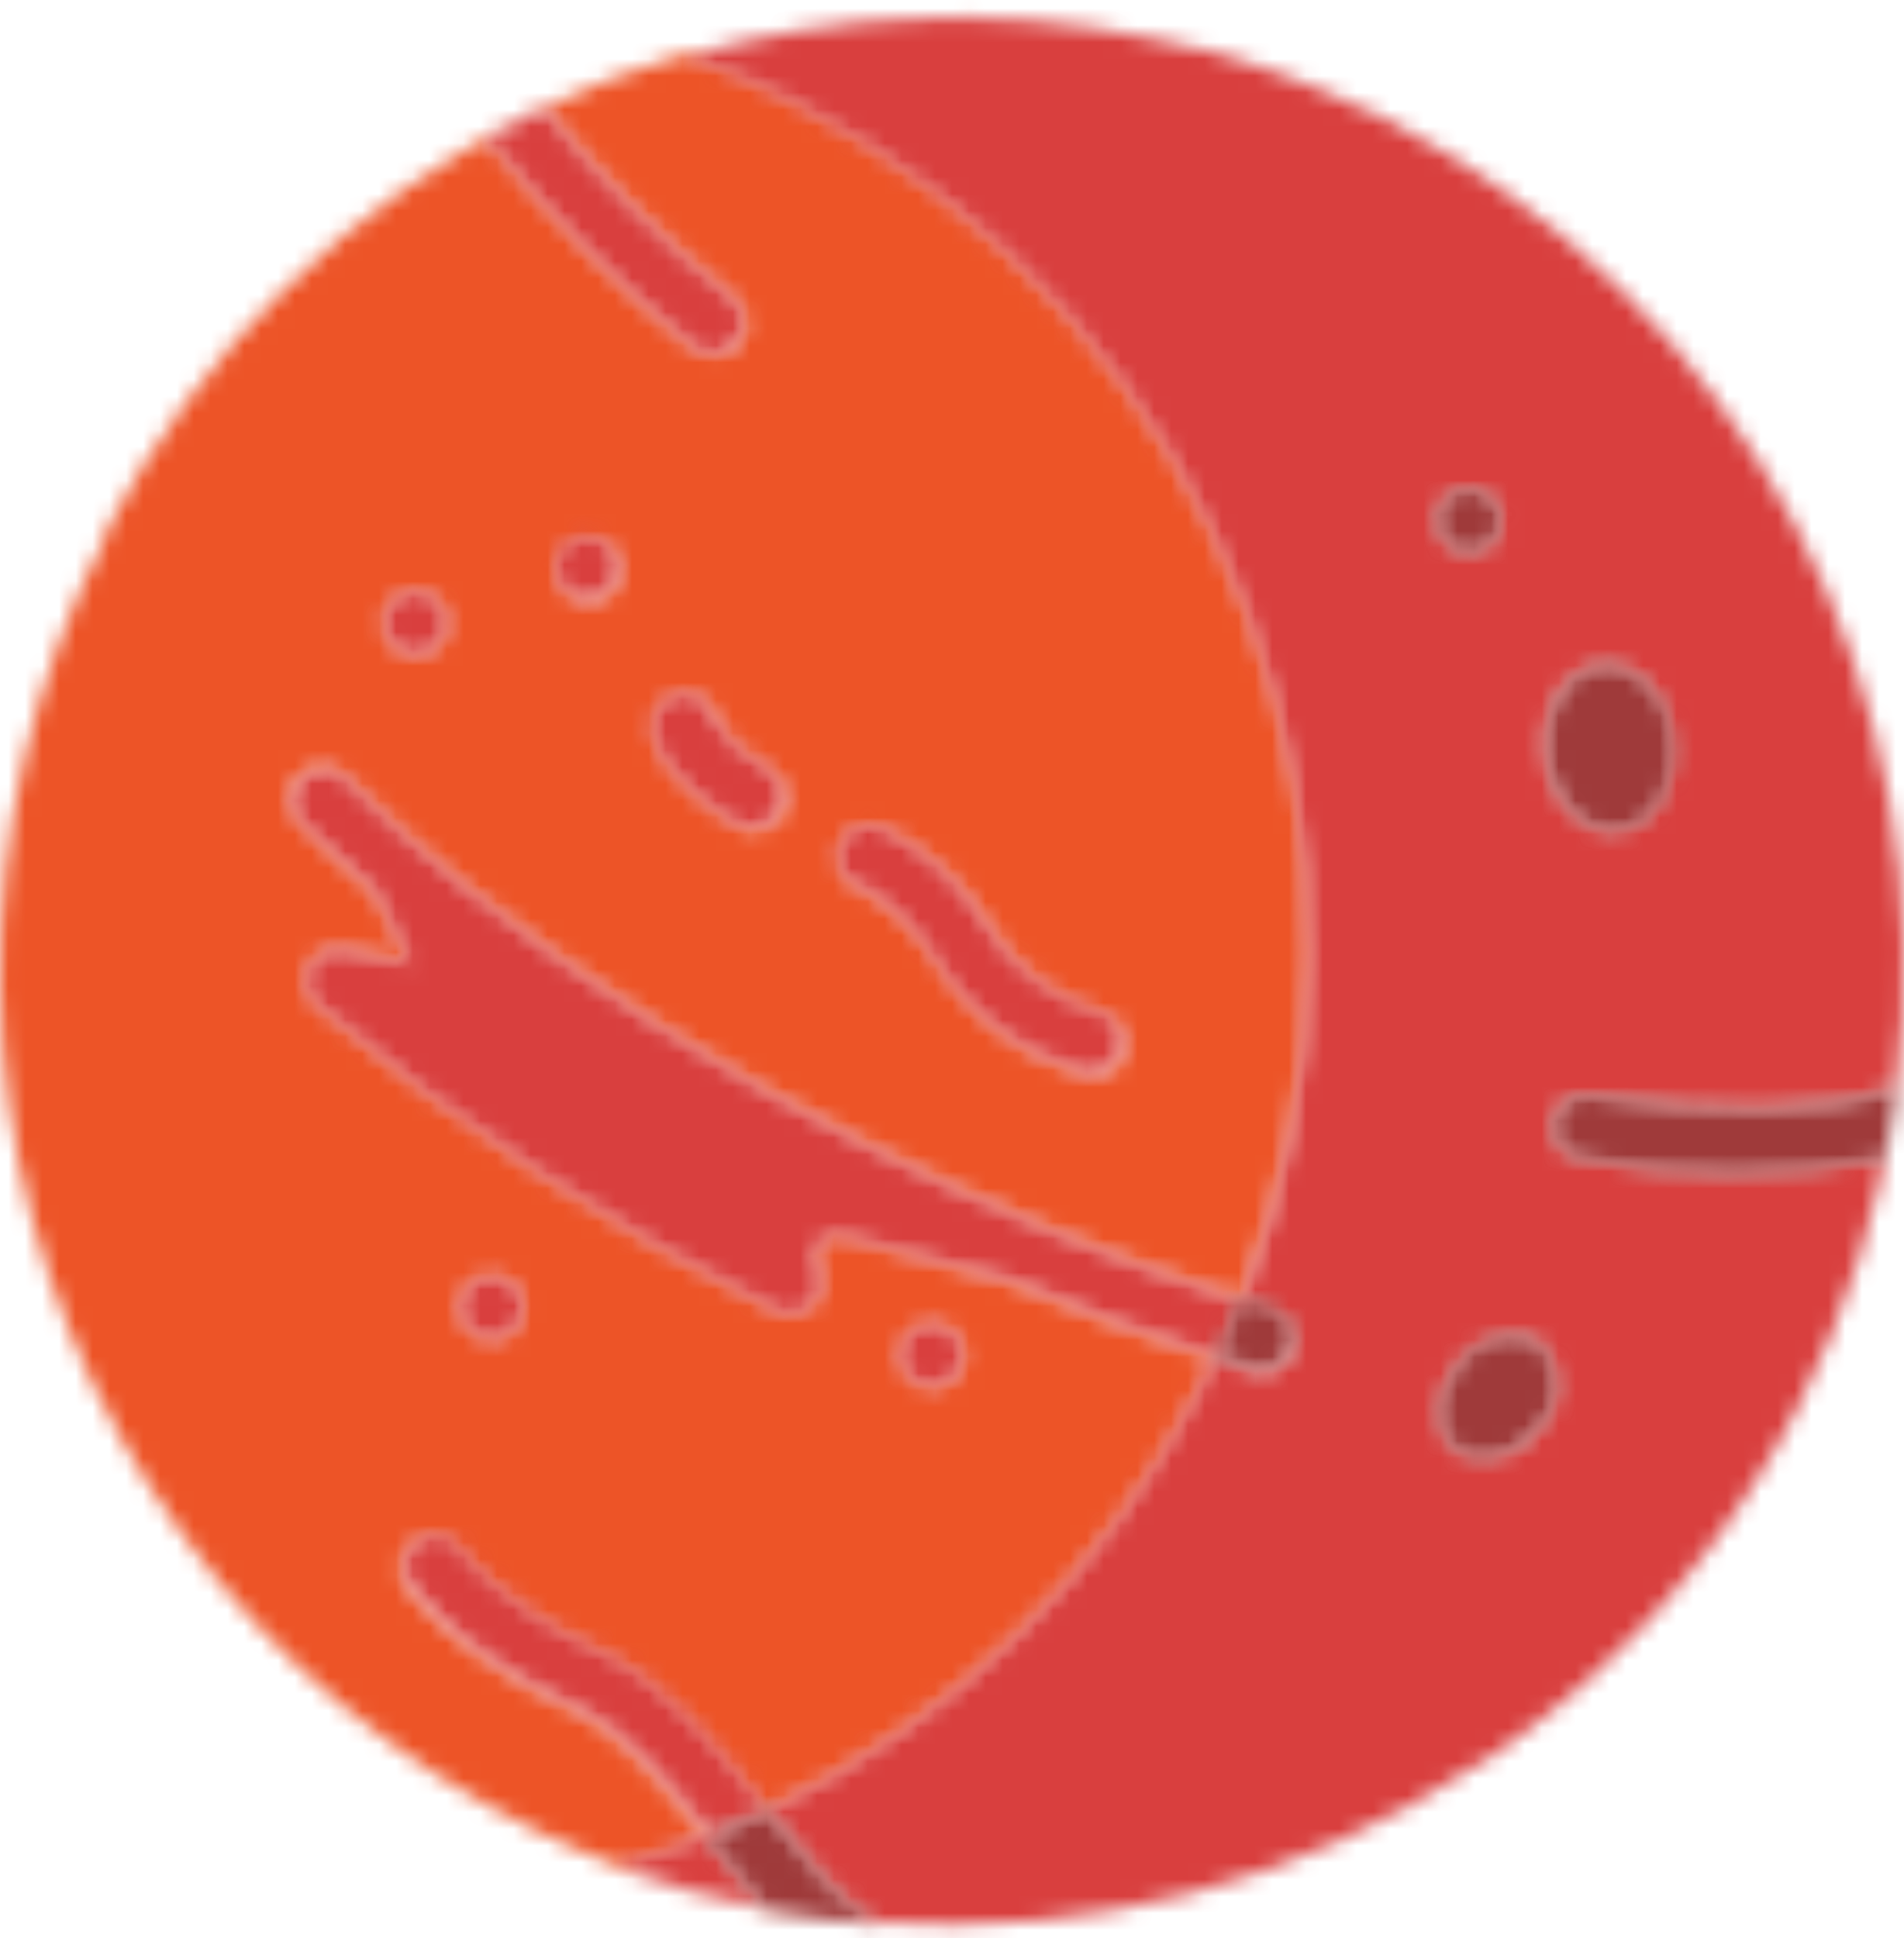 <svg width="113" height="115" viewBox="0 0 113 115" fill="none" xmlns="http://www.w3.org/2000/svg">
<g id="Group 41">
<g id="Clip path group">
<mask id="mask0_1_9461" style="mask-type:luminance" maskUnits="userSpaceOnUse" x="0" y="0" width="88" height="115">
<g id="clip-path-303">
<path id="Vector" d="M52.004 114.12C64.516 115.008 76.97 111.731 87.424 104.799C76.962 111.739 64.496 115.016 51.973 114.12M27.366 78.125C27.289 77.893 27.261 77.648 27.283 77.405C27.304 77.162 27.375 76.926 27.49 76.711C27.6 76.487 27.755 76.287 27.944 76.124C28.134 75.962 28.354 75.839 28.593 75.764C29.071 75.628 29.582 75.68 30.023 75.908C30.465 76.136 30.803 76.523 30.97 76.991C31.108 77.471 31.064 77.986 30.845 78.436C30.609 78.875 30.215 79.208 29.742 79.368C29.274 79.513 28.769 79.474 28.329 79.259C28.106 79.145 27.909 78.987 27.749 78.794C27.589 78.602 27.469 78.38 27.397 78.141M53.511 80.968C53.435 80.734 53.406 80.486 53.428 80.241C53.449 79.995 53.52 79.756 53.635 79.539C53.749 79.318 53.904 79.122 54.094 78.963C54.283 78.802 54.502 78.682 54.738 78.607C55.216 78.471 55.728 78.523 56.169 78.751C56.611 78.979 56.949 79.366 57.115 79.834C57.254 80.314 57.21 80.829 56.991 81.279C56.754 81.718 56.36 82.051 55.888 82.211C55.42 82.356 54.915 82.317 54.474 82.102C54.028 81.867 53.693 81.465 53.542 80.983M50.653 52.477C50.244 52.229 49.945 51.836 49.814 51.377C49.682 50.917 49.73 50.425 49.946 49.999C50.162 49.573 50.53 49.245 50.978 49.079C51.426 48.913 51.92 48.922 52.361 49.105C54.97 50.394 57.157 52.399 58.669 54.884C60.175 57.434 62.598 59.312 65.442 60.135C65.68 60.209 65.9 60.33 66.091 60.49C66.281 60.65 66.438 60.846 66.552 61.067C66.666 61.288 66.736 61.53 66.756 61.778C66.776 62.026 66.746 62.276 66.669 62.512C66.516 62.989 66.18 63.387 65.734 63.617C65.289 63.847 64.77 63.891 64.293 63.739C63.325 63.434 62.385 63.049 61.481 62.59C59.074 61.304 57.049 59.407 55.608 57.09C54.477 55.206 52.869 53.652 50.948 52.585H50.855M22.86 37.547C22.781 37.314 22.75 37.067 22.769 36.822C22.788 36.576 22.856 36.337 22.969 36.118C23.082 35.898 23.238 35.702 23.427 35.541C23.616 35.381 23.834 35.26 24.07 35.184C24.306 35.108 24.554 35.08 24.801 35.1C25.048 35.12 25.289 35.189 25.509 35.302C25.729 35.416 25.925 35.571 26.085 35.76C26.246 35.949 26.367 36.168 26.443 36.403C26.519 36.639 26.547 36.888 26.527 37.135C26.506 37.382 26.438 37.622 26.325 37.842C26.216 38.064 26.064 38.261 25.878 38.423C25.691 38.585 25.474 38.708 25.24 38.785C25.005 38.861 24.758 38.891 24.512 38.87C24.266 38.85 24.026 38.78 23.808 38.666C23.37 38.425 23.041 38.024 22.891 37.547M43.833 48.981C42.776 48.36 39.296 46.123 38.768 43.435C38.724 43.187 38.728 42.933 38.782 42.687C38.836 42.441 38.938 42.208 39.083 42.001C39.227 41.795 39.411 41.619 39.624 41.484C39.836 41.348 40.074 41.257 40.322 41.214C40.569 41.167 40.823 41.17 41.069 41.223C41.315 41.277 41.548 41.379 41.753 41.524C41.959 41.669 42.134 41.853 42.267 42.067C42.4 42.28 42.489 42.519 42.528 42.767C43.33 44.038 44.456 45.073 45.79 45.765C46.183 46.026 46.465 46.425 46.58 46.883C46.695 47.341 46.635 47.825 46.411 48.241C46.188 48.657 45.817 48.975 45.372 49.132C44.926 49.289 44.438 49.274 44.004 49.09H43.91M33.145 34.362C33.064 34.129 33.034 33.881 33.056 33.635C33.077 33.389 33.15 33.15 33.269 32.933C33.379 32.712 33.532 32.514 33.718 32.351C33.905 32.188 34.122 32.064 34.356 31.986C34.836 31.854 35.348 31.906 35.791 32.134C36.234 32.361 36.576 32.746 36.749 33.213C36.891 33.694 36.84 34.212 36.609 34.658C36.377 35.103 35.982 35.443 35.506 35.605C35.037 35.741 34.535 35.703 34.092 35.497C33.649 35.257 33.315 34.857 33.16 34.378M41.223 20.723C36.728 17.009 32.626 12.845 28.981 8.295C30.115 7.658 31.249 7.067 32.414 6.524C35.794 10.639 39.561 14.421 43.662 17.818C43.977 18.125 44.176 18.533 44.223 18.971C44.27 19.41 44.163 19.851 43.92 20.218C43.678 20.586 43.314 20.858 42.893 20.987C42.471 21.116 42.018 21.094 41.611 20.925C41.483 20.856 41.363 20.773 41.254 20.676M6.315 31.784C2.043 40.048 -0.124 49.24 0.005 58.542C0.135 67.845 2.557 76.972 7.057 85.115C11.557 93.258 17.996 100.165 25.804 105.225C33.612 110.284 42.547 113.339 51.818 114.12C50.575 114.027 49.332 113.871 48.089 113.685H47.748L46.846 113.545L45.386 113.281C42.425 112.697 39.516 111.876 36.687 110.826C38.473 110.298 40.229 109.692 41.938 109.009C39.436 105.902 36.842 102.686 33.952 101.381C26.666 98.01 24.072 93.986 23.979 93.816C23.794 93.407 23.762 92.946 23.887 92.516C24.012 92.086 24.287 91.714 24.662 91.469C25.037 91.223 25.487 91.12 25.931 91.177C26.376 91.234 26.785 91.448 27.086 91.78C27.086 91.78 29.307 95.105 35.49 97.994C39.405 99.828 42.466 103.696 45.448 107.471C56.54 102.132 65.584 93.317 71.206 82.366C71.501 81.776 71.796 81.185 72.076 80.595C68.176 79.352 64.137 77.83 60.083 76.105L49.907 73.278C49.669 73.225 49.421 73.244 49.194 73.333C48.968 73.421 48.772 73.575 48.633 73.775C48.487 73.967 48.402 74.198 48.388 74.439C48.374 74.68 48.432 74.919 48.555 75.127C48.751 75.483 48.826 75.892 48.771 76.294C48.716 76.697 48.533 77.07 48.249 77.361C47.966 77.652 47.596 77.843 47.196 77.908C46.795 77.973 46.384 77.907 46.023 77.721C36.255 72.794 27.117 66.707 18.806 59.592C18.493 59.314 18.281 58.941 18.203 58.531C18.124 58.121 18.183 57.697 18.371 57.323C18.559 56.951 18.865 56.65 19.241 56.468C19.617 56.285 20.043 56.231 20.452 56.314L24.352 57.137L22.301 53.082C22.308 53.057 22.308 53.03 22.301 53.005C20.747 51.606 19.194 50.224 17.889 48.841C17.691 48.67 17.531 48.46 17.418 48.224C17.306 47.989 17.243 47.732 17.234 47.471C17.225 47.209 17.271 46.949 17.367 46.706C17.464 46.463 17.61 46.243 17.796 46.059C17.982 45.876 18.204 45.732 18.448 45.638C18.692 45.544 18.953 45.502 19.214 45.514C19.475 45.526 19.731 45.591 19.965 45.707C20.2 45.822 20.408 45.985 20.577 46.185C22.812 48.448 25.172 50.584 27.645 52.585C34.969 58.421 42.865 63.501 51.212 67.748C58.415 71.478 65.919 74.596 73.645 77.069C78.81 64.016 78.945 49.51 74.022 36.364C69.099 23.217 59.47 12.367 47.002 5.918C44.986 4.881 42.911 3.963 40.788 3.168C49.484 0.621 58.665 0.206 67.555 1.956C55.49 -0.409 42.983 1.211 31.918 6.571C20.853 11.931 11.83 20.741 6.207 31.675" fill="white"/>
</g>
</mask>
<g mask="url(#mask0_1_9461)">
<g id="Group">
<path id="Vector_2" d="M27.311 -29.261L-32.117 86.026L78.337 142.963L137.765 27.675L27.311 -29.261Z" fill="#ED5427"/>
</g>
</g>
</g>
<g id="Clip path group_2">
<mask id="mask1_1_9461" style="mask-type:luminance" maskUnits="userSpaceOnUse" x="94" y="96" width="4" height="4">
<g id="clip-path-325">
<path id="Vector_3" d="M94.945 99.034C95.738 98.304 96.499 97.481 97.276 96.751C96.514 97.528 95.722 98.304 94.945 99.034Z" fill="white"/>
</g>
</mask>
<g mask="url(#mask1_1_9461)">
<g id="Group_2">
<path id="Vector_4" d="M92.469 83.989L82.682 102.976L99.804 111.802L109.591 92.815L92.469 83.989Z" fill="#ED5427"/>
</g>
</g>
</g>
<g id="Clip path group_3">
<mask id="mask2_1_9461" style="mask-type:luminance" maskUnits="userSpaceOnUse" x="17" y="1" width="96" height="114">
<g id="clip-path-329">
<path id="Vector_5" d="M112.593 64.579L112.407 65.511L112.546 64.501M86.354 85.955C85.049 84.883 85.142 82.615 86.541 80.906C87.939 79.197 90.16 78.684 91.465 79.756C92.095 80.458 92.427 81.376 92.392 82.318C92.358 83.26 91.959 84.152 91.279 84.805C90.796 85.501 90.099 86.019 89.293 86.28C88.488 86.541 87.619 86.53 86.82 86.25C86.655 86.168 86.499 86.07 86.354 85.955ZM91.729 44.724C91.496 42.006 92.972 39.66 95.054 39.458C97.136 39.256 99.015 41.322 99.248 44.026C99.481 46.729 98.006 49.105 95.939 49.292C95.372 49.341 94.803 49.234 94.293 48.981C93.547 48.538 92.923 47.918 92.476 47.175C92.028 46.432 91.772 45.59 91.729 44.724ZM85.376 31.442C85.297 31.209 85.266 30.962 85.284 30.716C85.303 30.471 85.371 30.232 85.484 30.013C85.716 29.567 86.112 29.228 86.587 29.065C87.065 28.937 87.573 28.992 88.013 29.219C88.452 29.446 88.791 29.829 88.964 30.292C89.079 30.647 89.087 31.027 88.986 31.386C88.886 31.745 88.682 32.066 88.401 32.31C88.119 32.553 87.772 32.709 87.402 32.756C87.032 32.803 86.657 32.741 86.323 32.576C85.885 32.335 85.557 31.934 85.407 31.457M81.165 6.601L80.684 6.368L79.892 5.995L79.27 5.716L78.587 5.421L77.888 5.141L77.297 4.892L76.52 4.597L75.992 4.395L75.153 4.1L74.703 3.945L73.786 3.634L73.398 3.525L72.404 3.215L72.093 3.121L71.037 2.842H70.803L69.654 2.547H69.514L68.271 2.267C59.172 0.361 49.743 0.729 40.821 3.339C42.944 4.134 45.018 5.052 47.035 6.089C59.487 12.531 69.107 23.363 74.034 36.489C78.961 49.615 78.845 64.101 73.709 77.146C74.299 77.333 74.889 77.55 75.464 77.721C75.702 77.791 75.924 77.907 76.118 78.062C76.311 78.218 76.471 78.411 76.59 78.629C76.708 78.847 76.782 79.086 76.808 79.333C76.833 79.58 76.809 79.829 76.738 80.067C76.594 80.546 76.267 80.948 75.827 81.187C75.388 81.426 74.872 81.481 74.392 81.341C73.662 81.123 72.839 80.89 72.186 80.642C72.73 79.492 73.243 78.343 73.74 77.177C66.014 74.705 58.51 71.587 51.307 67.856C42.96 63.61 35.064 58.53 27.74 52.694C25.267 50.693 22.907 48.557 20.672 46.294C20.503 46.094 20.295 45.931 20.06 45.816C19.826 45.7 19.57 45.635 19.309 45.623C19.048 45.611 18.787 45.653 18.543 45.747C18.299 45.841 18.077 45.984 17.891 46.168C17.705 46.352 17.559 46.572 17.462 46.815C17.366 47.058 17.32 47.318 17.329 47.58C17.338 47.841 17.401 48.097 17.513 48.333C17.626 48.569 17.786 48.779 17.984 48.95C19.196 50.146 20.749 51.529 22.303 52.927C22.31 52.953 22.31 52.979 22.303 53.005L24.322 57.168L20.423 56.345C20.013 56.262 19.588 56.316 19.212 56.499C18.836 56.681 18.53 56.982 18.341 57.355C18.154 57.728 18.095 58.152 18.174 58.563C18.252 58.973 18.464 59.345 18.776 59.623C27.087 66.738 36.226 72.825 45.994 77.752C46.355 77.939 46.766 78.004 47.166 77.939C47.567 77.875 47.937 77.683 48.22 77.392C48.504 77.102 48.687 76.728 48.742 76.326C48.797 75.923 48.721 75.514 48.526 75.158C48.403 74.951 48.345 74.711 48.359 74.47C48.372 74.23 48.458 73.998 48.604 73.806C48.743 73.606 48.938 73.452 49.165 73.364C49.392 73.275 49.64 73.256 49.878 73.309L60.084 75.997C64.139 77.721 68.178 79.244 72.077 80.486C71.798 81.077 71.503 81.667 71.207 82.257C65.626 93.183 56.639 101.996 45.605 107.362C42.623 103.587 39.562 99.719 35.648 97.886C29.433 95.043 27.274 91.672 27.243 91.672C26.942 91.339 26.533 91.125 26.088 91.068C25.644 91.011 25.194 91.115 24.819 91.36C24.444 91.606 24.169 91.977 24.044 92.407C23.919 92.838 23.951 93.299 24.136 93.707C24.245 93.878 26.823 97.901 34.109 101.272C36.999 102.577 39.593 105.716 42.095 108.9C43.306 108.419 44.487 107.875 45.668 107.347L45.605 107.455C47.812 110.267 50.08 113.126 52.053 114.089L50.499 113.934L49.117 113.794L47.843 113.607L45.885 113.281L45.342 113.172C44.425 112.116 43.524 110.966 42.607 109.801L41.908 108.916C40.199 109.599 38.444 110.205 36.657 110.733C39.487 111.783 42.396 112.604 45.357 113.188L46.817 113.452L47.718 113.592H48.06C49.396 113.794 50.717 113.949 52.037 114.042C64.662 114.974 77.236 111.667 87.768 104.644H87.846C88.172 104.442 88.483 104.224 88.778 104.007L88.933 103.898C89.228 103.696 89.523 103.494 89.803 103.276L90.005 103.121L90.828 102.515L91.061 102.329L91.838 101.723L92.102 101.505L92.848 100.884L93.097 100.667L93.842 100.03L94.075 99.828L94.821 99.144L94.945 99.02C95.737 98.29 96.499 97.466 97.275 96.736L97.602 96.379C97.772 96.208 97.943 96.022 98.099 95.835L98.518 95.385L98.984 94.856L99.404 94.359C99.559 94.188 99.699 94.018 99.839 93.831L100.289 93.303L100.693 92.79L101.128 92.231L101.532 91.718L101.967 91.128L102.34 90.615L102.775 90.01C102.885 89.827 103.004 89.651 103.132 89.481L103.552 88.844L103.893 88.332L104.313 87.664L104.639 87.151L105.059 86.436L105.354 85.955L105.804 85.147L106.037 84.728L106.705 83.485C109.579 77.874 111.506 71.827 112.407 65.588C112.251 66.614 112.065 67.654 111.847 68.695C105.863 69.886 99.702 69.886 93.718 68.695C93.517 68.666 93.323 68.603 93.143 68.509C92.754 68.297 92.451 67.955 92.287 67.542C92.124 67.13 92.111 66.674 92.249 66.252C92.388 65.831 92.67 65.472 93.046 65.237C93.422 65.002 93.869 64.906 94.308 64.967C101.967 66.179 108.29 66.039 112.376 64.547H112.546C114.011 53.048 111.907 41.376 106.519 31.112C101.132 20.848 92.72 12.487 82.424 7.161L81.554 6.726L81.134 6.524" fill="white"/>
</g>
</mask>
<g mask="url(#mask2_1_9461)">
<g id="Group_3">
<path id="Vector_6" d="M43.316 -23.274L-16.838 93.422L84.848 145.839L145.002 29.143L43.316 -23.274Z" fill="#D93F3E"/>
</g>
</g>
</g>
<g id="Clip path group_4">
<mask id="mask3_1_9461" style="mask-type:luminance" maskUnits="userSpaceOnUse" x="49" y="48" width="18" height="16">
<g id="clip-path-330">
<path id="Vector_7" d="M52.298 49.074C51.857 48.891 51.363 48.882 50.915 49.047C50.467 49.213 50.099 49.542 49.883 49.968C49.667 50.394 49.619 50.886 49.751 51.345C49.882 51.804 50.181 52.197 50.59 52.445H50.714H50.807C52.729 53.512 54.336 55.066 55.468 56.95C56.908 59.267 58.934 61.164 61.34 62.45C62.244 62.909 63.184 63.294 64.152 63.599C64.63 63.751 65.148 63.706 65.594 63.476C66.039 63.246 66.375 62.849 66.529 62.372C66.606 62.135 66.635 61.886 66.615 61.638C66.595 61.39 66.526 61.148 66.412 60.927C66.297 60.706 66.141 60.51 65.95 60.35C65.759 60.19 65.539 60.069 65.301 59.995C62.457 59.172 60.034 57.293 58.528 54.744C57.033 52.298 54.879 50.322 52.314 49.043H52.158" fill="white"/>
</g>
</mask>
<g mask="url(#mask3_1_9461)">
<g id="Group_4">
<path id="Vector_8" d="M46.708 35.927L34.764 59.098L69.423 76.964L81.367 53.793L46.708 35.927Z" fill="#D93F3E"/>
</g>
</g>
</g>
<g id="Clip path group_5">
<mask id="mask4_1_9461" style="mask-type:luminance" maskUnits="userSpaceOnUse" x="38" y="41" width="9" height="9">
<g id="clip-path-331">
<path id="Vector_9" d="M40.246 41.183C39.998 41.226 39.761 41.318 39.548 41.453C39.335 41.588 39.151 41.764 39.007 41.97C38.863 42.177 38.761 42.41 38.706 42.656C38.653 42.902 38.648 43.156 38.692 43.404C39.221 46.092 42.7 48.329 43.757 48.95H43.85C44.284 49.14 44.772 49.161 45.221 49.008C45.669 48.856 46.043 48.541 46.271 48.126C46.499 47.712 46.563 47.227 46.452 46.767C46.34 46.307 46.06 45.905 45.668 45.641C44.334 44.948 43.208 43.914 42.405 42.643C42.353 42.355 42.234 42.083 42.059 41.849C41.884 41.614 41.657 41.423 41.395 41.291C41.023 41.115 40.605 41.06 40.199 41.136" fill="white"/>
</g>
</mask>
<g mask="url(#mask4_1_9461)">
<g id="Group_5">
<path id="Vector_10" d="M35.843 28.188L24.881 49.453L49.488 62.137L60.449 40.872L35.843 28.188Z" fill="#D93F3E"/>
</g>
</g>
</g>
<g id="Clip path group_6">
<mask id="mask5_1_9461" style="mask-type:luminance" maskUnits="userSpaceOnUse" x="91" y="39" width="9" height="11">
<g id="clip-path-332">
<path id="Vector_11" d="M96.681 39.784C96.203 39.536 95.666 39.423 95.128 39.458C93.046 39.66 91.57 42.005 91.803 44.724C92.037 47.443 93.932 49.493 96.013 49.291C98.095 49.09 99.571 46.744 99.323 44.025C99.284 43.162 99.032 42.322 98.587 41.581C98.142 40.841 97.519 40.223 96.775 39.784" fill="white"/>
</g>
</mask>
<g mask="url(#mask5_1_9461)">
<g id="Group_6">
<path id="Vector_12" d="M111.427 30.172L85.623 32.495L88.154 60.613L113.958 58.291L111.427 30.172Z" fill="#9F3A3A"/>
</g>
</g>
</g>
<g id="Clip path group_7">
<mask id="mask6_1_9461" style="mask-type:luminance" maskUnits="userSpaceOnUse" x="85" y="79" width="8" height="8">
<g id="clip-path-333">
<path id="Vector_13" d="M86.544 80.905C85.146 82.614 84.99 84.882 86.373 85.954C87.756 87.026 89.868 86.513 91.282 84.805C91.962 84.151 92.361 83.26 92.396 82.318C92.431 81.376 92.098 80.457 91.469 79.756C91.329 79.634 91.172 79.534 91.002 79.46C90.204 79.18 89.335 79.17 88.529 79.431C87.724 79.692 87.027 80.21 86.544 80.905Z" fill="white"/>
</g>
</mask>
<g mask="url(#mask6_1_9461)">
<g id="Group_7">
<path id="Vector_14" d="M87.898 64.992L71.189 85.284L90.006 100.778L106.715 80.487L87.898 64.992Z" fill="#9F3A3A"/>
</g>
</g>
</g>
<g id="Clip path group_8">
<mask id="mask7_1_9461" style="mask-type:luminance" maskUnits="userSpaceOnUse" x="85" y="28" width="5" height="5">
<g id="clip-path-334">
<path id="Vector_15" d="M86.589 29.064C86.114 29.227 85.719 29.566 85.486 30.012C85.373 30.23 85.305 30.47 85.287 30.715C85.268 30.961 85.299 31.208 85.378 31.441C85.528 31.918 85.856 32.319 86.294 32.56C86.628 32.732 87.005 32.801 87.378 32.758C87.751 32.716 88.103 32.563 88.39 32.32C88.676 32.077 88.883 31.755 88.986 31.393C89.089 31.032 89.082 30.649 88.966 30.291C88.887 30.055 88.761 29.836 88.596 29.649C88.43 29.462 88.229 29.311 88.003 29.204C87.566 28.98 87.061 28.93 86.589 29.064Z" fill="white"/>
</g>
</mask>
<g mask="url(#mask7_1_9461)">
<g id="Group_8">
<path id="Vector_16" d="M82.395 16.048L72.309 35.614L91.889 45.708L101.975 26.141L82.395 16.048Z" fill="#9F3A3A"/>
</g>
</g>
</g>
<g id="Clip path group_9">
<mask id="mask8_1_9461" style="mask-type:luminance" maskUnits="userSpaceOnUse" x="32" y="31" width="5" height="5">
<g id="clip-path-335">
<path id="Vector_17" d="M34.249 31.845C34.014 31.924 33.797 32.048 33.611 32.211C33.424 32.373 33.271 32.571 33.161 32.793C33.042 33.009 32.969 33.248 32.948 33.494C32.927 33.74 32.957 33.988 33.037 34.222C33.192 34.701 33.526 35.101 33.969 35.341C34.189 35.455 34.43 35.525 34.677 35.546C34.924 35.566 35.172 35.538 35.408 35.461C35.644 35.384 35.862 35.261 36.05 35.099C36.238 34.937 36.391 34.739 36.502 34.517C36.664 34.184 36.726 33.812 36.68 33.444C36.635 33.077 36.484 32.731 36.245 32.448C36.006 32.165 35.691 31.957 35.336 31.85C34.982 31.743 34.604 31.741 34.249 31.845Z" fill="white"/>
</g>
</mask>
<g mask="url(#mask8_1_9461)">
<g id="Group_9">
<path id="Vector_18" d="M30.071 18.825L19.984 38.391L39.565 48.484L49.651 28.918L30.071 18.825Z" fill="#D93F3E"/>
</g>
</g>
</g>
<g id="Clip path group_10">
<mask id="mask9_1_9461" style="mask-type:luminance" maskUnits="userSpaceOnUse" x="22" y="35" width="5" height="4">
<g id="clip-path-336">
<path id="Vector_19" d="M24.07 35.139C23.594 35.301 23.199 35.641 22.967 36.086C22.854 36.305 22.786 36.544 22.767 36.79C22.748 37.035 22.779 37.282 22.858 37.516C23.008 37.993 23.337 38.393 23.775 38.634C23.996 38.749 24.237 38.819 24.486 38.84C24.734 38.861 24.984 38.832 25.221 38.755C25.458 38.679 25.677 38.556 25.866 38.394C26.056 38.232 26.211 38.033 26.323 37.811C26.549 37.363 26.593 36.846 26.447 36.366C26.37 36.128 26.245 35.908 26.08 35.721C25.914 35.534 25.711 35.383 25.484 35.279C25.047 35.055 24.542 35.005 24.07 35.139Z" fill="white"/>
</g>
</mask>
<g mask="url(#mask9_1_9461)">
<g id="Group_10">
<path id="Vector_20" d="M19.862 22.113L9.775 41.679L29.356 51.773L39.442 32.206L19.862 22.113Z" fill="#D93F3E"/>
</g>
</g>
</g>
<g id="Clip path group_11">
<mask id="mask10_1_9461" style="mask-type:luminance" maskUnits="userSpaceOnUse" x="53" y="78" width="5" height="5">
<g id="clip-path-337">
<path id="Vector_21" d="M54.706 78.589C54.47 78.664 54.251 78.785 54.062 78.945C53.873 79.105 53.717 79.301 53.603 79.521C53.488 79.739 53.417 79.978 53.396 80.223C53.374 80.469 53.403 80.716 53.479 80.951C53.63 81.432 53.965 81.834 54.411 82.069C54.859 82.296 55.376 82.34 55.856 82.193C56.328 82.033 56.722 81.7 56.959 81.261C57.178 80.812 57.222 80.297 57.083 79.817C56.913 79.335 56.562 78.94 56.105 78.714C55.672 78.495 55.171 78.45 54.706 78.589Z" fill="white"/>
</g>
</mask>
<g mask="url(#mask10_1_9461)">
<g id="Group_11">
<path id="Vector_22" d="M50.506 65.56L40.42 85.127L60 95.22L70.087 75.653L50.506 65.56Z" fill="#D93F3E"/>
</g>
</g>
</g>
<g id="Clip path group_12">
<mask id="mask11_1_9461" style="mask-type:luminance" maskUnits="userSpaceOnUse" x="27" y="75" width="5" height="5">
<g id="clip-path-338">
<path id="Vector_23" d="M28.592 75.763C28.354 75.838 28.133 75.961 27.944 76.124C27.754 76.287 27.6 76.487 27.489 76.711C27.374 76.926 27.304 77.162 27.282 77.405C27.261 77.648 27.289 77.893 27.365 78.125C27.438 78.364 27.557 78.587 27.718 78.779C27.878 78.971 28.075 79.129 28.297 79.243C28.745 79.469 29.262 79.514 29.742 79.367C30.214 79.207 30.608 78.874 30.845 78.435C31.064 77.986 31.108 77.471 30.969 76.99C30.799 76.509 30.448 76.114 29.991 75.888C29.556 75.676 29.058 75.632 28.592 75.763Z" fill="white"/>
</g>
</mask>
<g mask="url(#mask11_1_9461)">
<g id="Group_12">
<path id="Vector_24" d="M24.453 62.776L14.367 82.343L33.948 92.436L44.034 72.869L24.453 62.776Z" fill="#D93F3E"/>
</g>
</g>
</g>
<g id="Clip path group_13">
<mask id="mask12_1_9461" style="mask-type:luminance" maskUnits="userSpaceOnUse" x="72" y="76" width="5" height="6">
<g id="clip-path-339">
<path id="Vector_25" d="M75.43 77.551C74.855 77.38 74.265 77.162 73.675 76.976C73.209 78.157 72.696 79.306 72.121 80.456C72.851 80.704 73.597 80.937 74.327 81.155C74.78 81.285 75.266 81.242 75.688 81.033C76.111 80.825 76.441 80.466 76.614 80.028C76.787 79.589 76.79 79.102 76.623 78.661C76.455 78.22 76.13 77.858 75.71 77.644L75.399 77.535" fill="white"/>
</g>
</mask>
<g mask="url(#mask12_1_9461)">
<g id="Group_13">
<path id="Vector_26" d="M69.926 64.408L59.662 84.32L79.491 94.541L89.755 74.629L69.926 64.408Z" fill="#9F3A3A"/>
</g>
</g>
</g>
<g id="Clip path group_14">
<mask id="mask13_1_9461" style="mask-type:luminance" maskUnits="userSpaceOnUse" x="92" y="64" width="21" height="6">
<g id="clip-path-340">
<path id="Vector_27" d="M112.407 64.578C108.259 66.132 101.998 66.21 94.34 64.998C93.9 64.937 93.454 65.033 93.077 65.268C92.701 65.502 92.419 65.862 92.281 66.283C92.142 66.704 92.155 67.161 92.319 67.573C92.482 67.986 92.785 68.328 93.174 68.54C93.354 68.634 93.548 68.697 93.749 68.726C99.734 69.917 105.894 69.917 111.879 68.726C112.096 67.701 112.283 66.66 112.438 65.619L112.578 64.609H112.407" fill="white"/>
</g>
</mask>
<g mask="url(#mask13_1_9461)">
<g id="Group_14">
<path id="Vector_28" d="M93.275 44.345L79.217 71.617L111.957 88.494L126.015 61.222L93.275 44.345Z" fill="#9F3A3A"/>
</g>
</g>
</g>
<g id="Clip path group_15">
<mask id="mask14_1_9461" style="mask-type:luminance" maskUnits="userSpaceOnUse" x="41" y="107" width="12" height="8">
<g id="clip-path-341">
<path id="Vector_29" d="M41.955 109.009L42.654 109.895C43.571 111.06 44.472 112.209 45.388 113.266L45.932 113.374L47.889 113.701L49.163 113.887L50.546 114.027L52.099 114.182C50.127 113.219 47.858 110.361 45.652 107.549L45.559 107.424C44.379 107.984 43.198 108.527 41.986 108.978" fill="white"/>
</g>
</mask>
<g mask="url(#mask14_1_9461)">
<g id="Group_15">
<path id="Vector_30" d="M39.441 93.95L28.672 114.843L54.991 128.409L65.76 107.517L39.441 93.95Z" fill="#9F3A3A"/>
</g>
</g>
</g>
<g id="Clip path group_16">
<mask id="mask15_1_9461" style="mask-type:luminance" maskUnits="userSpaceOnUse" x="28" y="6" width="17" height="16">
<g id="clip-path-342">
<path id="Vector_31" d="M28.857 8.154C32.503 12.704 36.605 16.868 41.099 20.582C41.208 20.679 41.328 20.762 41.456 20.831C41.865 21.017 42.327 21.051 42.759 20.928C43.191 20.806 43.565 20.533 43.815 20.16C44.065 19.787 44.175 19.337 44.124 18.891C44.073 18.445 43.866 18.031 43.538 17.724C39.437 14.326 35.671 10.545 32.291 6.43C31.126 6.973 29.991 7.564 28.857 8.201" fill="white"/>
</g>
</mask>
<g mask="url(#mask15_1_9461)">
<g id="Group_16">
<path id="Vector_32" d="M26.381 -6.941L14.066 16.947L47.069 33.959L59.383 10.07L26.381 -6.941Z" fill="#D93F3E"/>
</g>
</g>
</g>
</g>
</svg>
